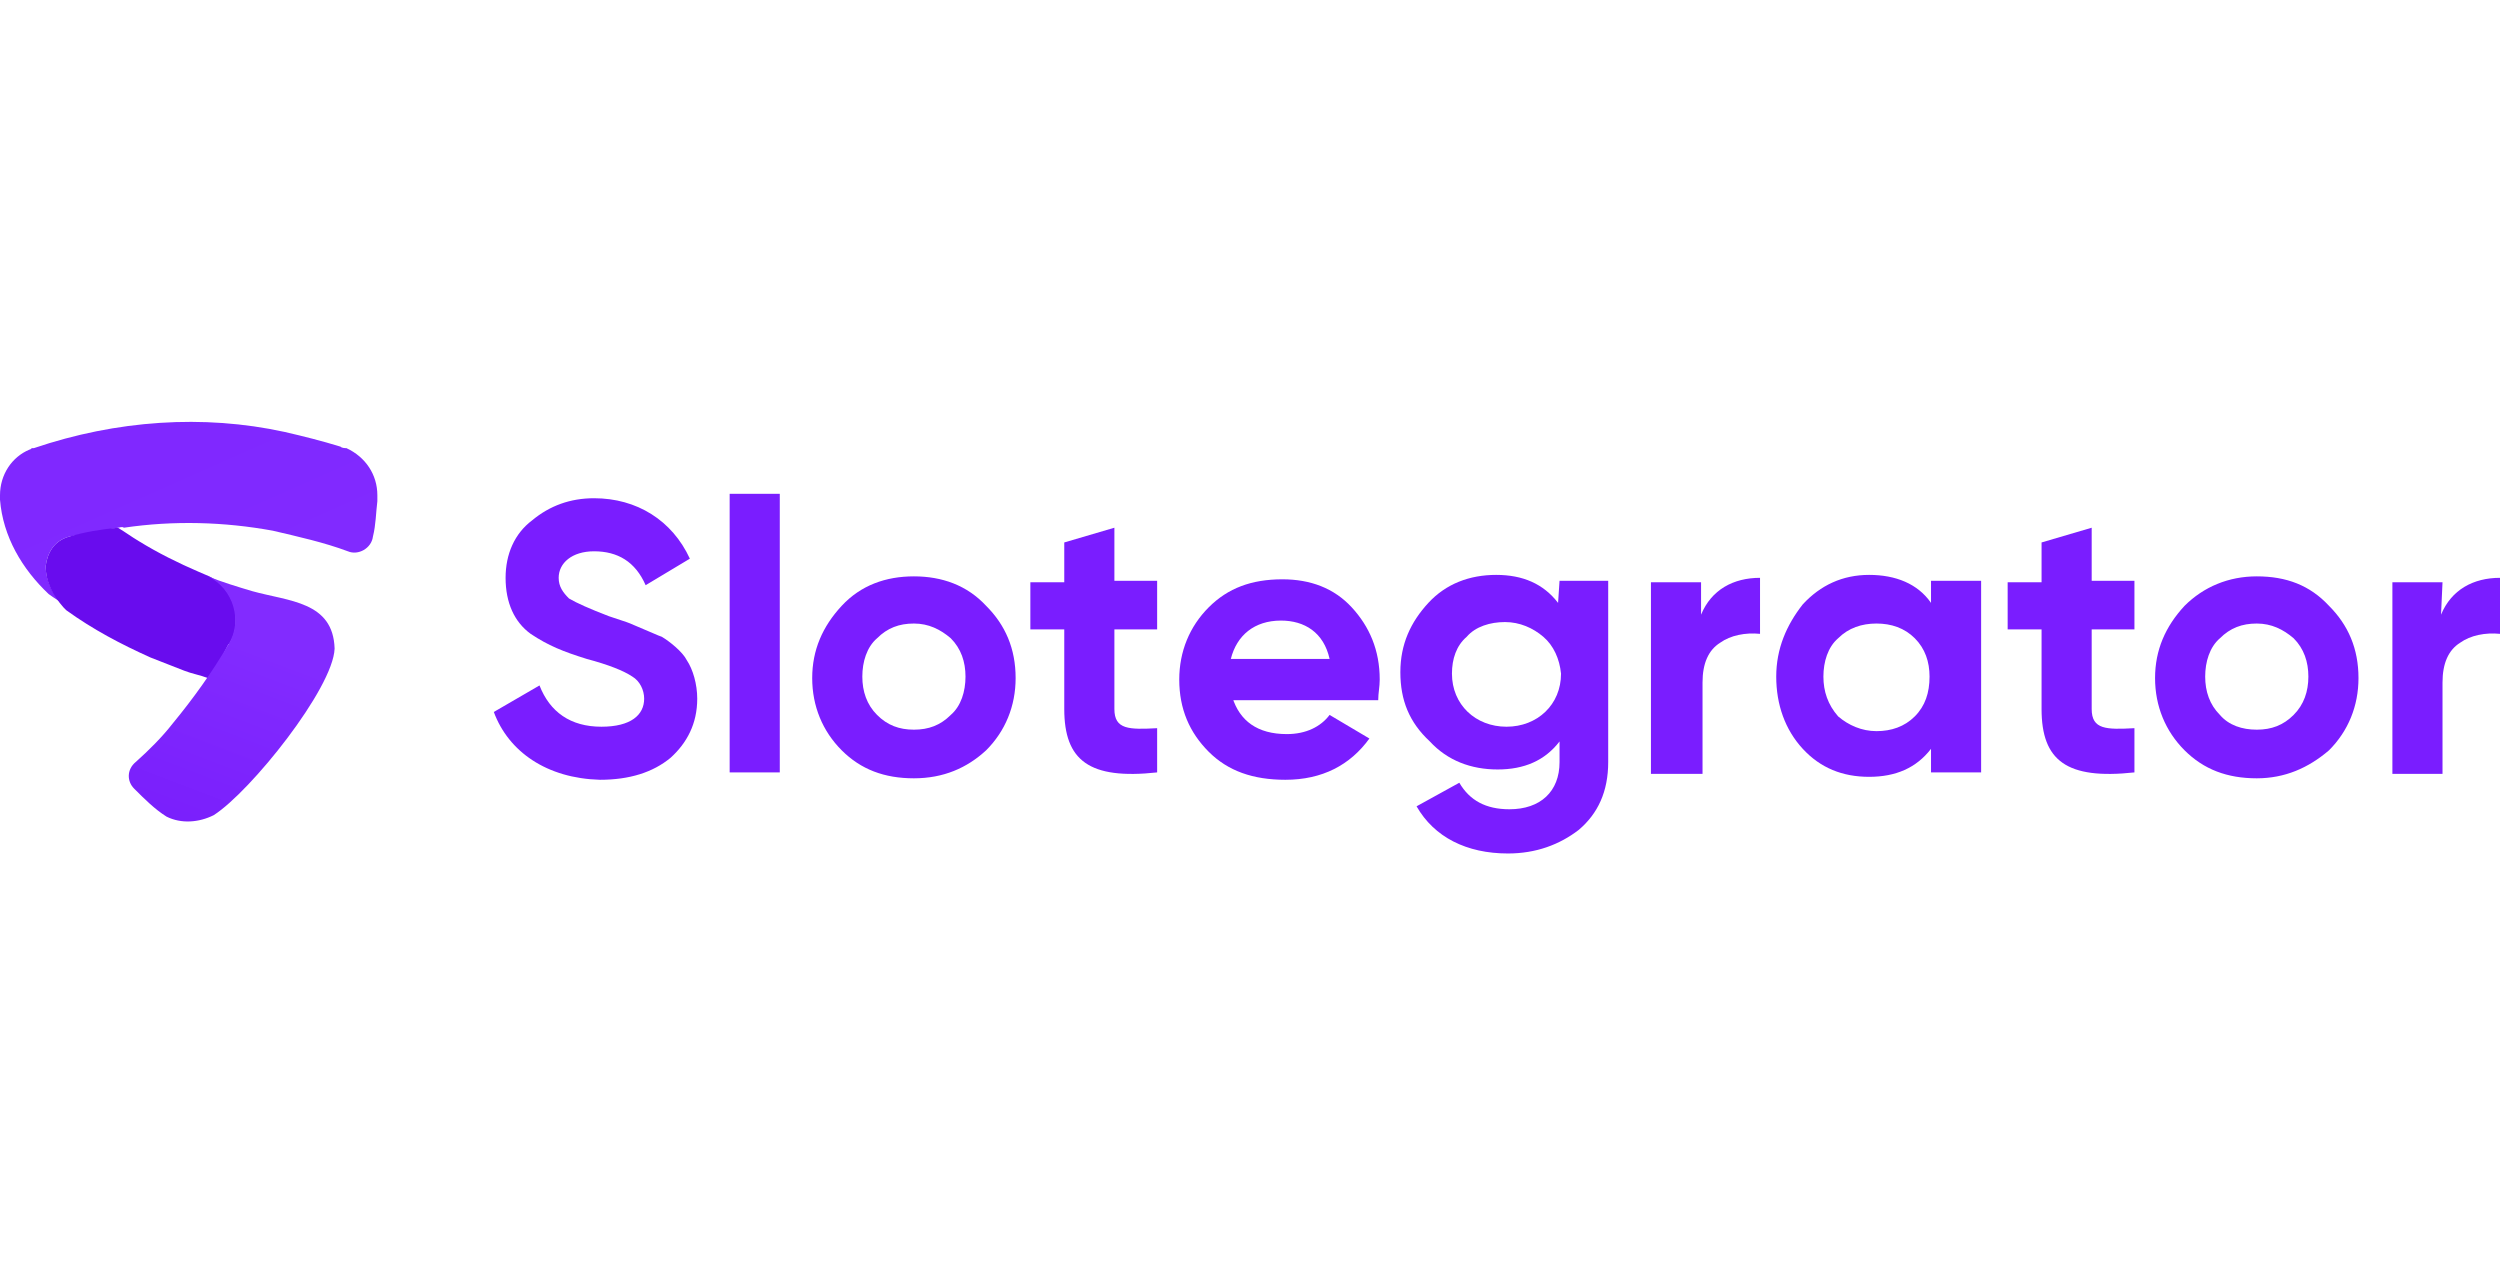 <svg width="160" height="82" viewBox="0 0 160 82" fill="none" xmlns="http://www.w3.org/2000/svg">
<path d="M31.604 45.566L34.528 43.868C35.189 45.566 36.509 46.51 38.491 46.51C40.377 46.51 41.226 45.755 41.226 44.717C41.226 44.151 40.943 43.585 40.472 43.302C39.906 42.925 38.962 42.548 37.547 42.17C36.038 41.699 35.094 41.321 33.962 40.566C32.925 39.812 32.358 38.585 32.358 36.981C32.358 35.472 32.925 34.151 34.057 33.302C35.189 32.359 36.509 31.887 38.019 31.887C40.755 31.887 43.019 33.302 44.151 35.755L41.321 37.453C40.66 35.944 39.528 35.283 38.019 35.283C36.604 35.283 35.755 36.038 35.755 36.981C35.755 37.548 36.038 37.925 36.415 38.302C36.887 38.585 37.736 38.963 38.962 39.434L40.094 39.812C40.377 39.906 40.755 40.095 41.226 40.283C41.698 40.472 42.075 40.661 42.358 40.755C42.83 41.038 43.679 41.699 43.962 42.265C44.34 42.831 44.623 43.774 44.623 44.717C44.623 46.321 43.962 47.548 42.925 48.491C41.792 49.434 40.283 49.906 38.396 49.906C35 49.812 32.547 48.114 31.604 45.566Z" fill="#7A1DFF"/>
<path d="M46.698 49.434V31.604H49.906V49.434H46.698Z" fill="#7A1DFF"/>
<path d="M58.49 49.812C56.604 49.812 55.094 49.246 53.868 48.019C52.642 46.793 51.981 45.189 51.981 43.397C51.981 41.604 52.642 40.095 53.868 38.774C55.094 37.453 56.698 36.887 58.49 36.887C60.283 36.887 61.887 37.453 63.113 38.774C64.34 40 65 41.51 65 43.397C65 45.189 64.34 46.793 63.113 48.019C61.887 49.151 60.377 49.812 58.49 49.812ZM58.49 46.699C59.434 46.699 60.189 46.416 60.849 45.755C61.509 45.189 61.792 44.246 61.792 43.302C61.792 42.359 61.509 41.51 60.849 40.849C60.189 40.283 59.434 39.906 58.49 39.906C57.547 39.906 56.792 40.189 56.132 40.849C55.472 41.416 55.189 42.359 55.189 43.302C55.189 44.246 55.472 45.095 56.132 45.755C56.792 46.416 57.547 46.699 58.49 46.699Z" fill="#7A1DFF"/>
<path d="M74.057 40.283H71.321V45.378C71.321 46.699 72.264 46.699 74.057 46.604V49.434C69.717 49.906 68.113 48.68 68.113 45.378V40.283H65.943V37.264H68.113V34.717L71.321 33.774V37.17H74.057V40.283Z" fill="#7A1DFF"/>
<path d="M78.868 44.623C79.34 46.133 80.472 46.982 82.359 46.982C83.585 46.982 84.528 46.51 85.094 45.755L87.641 47.265C86.415 48.963 84.623 49.906 82.264 49.906C80.189 49.906 78.585 49.34 77.359 48.114C76.132 46.887 75.472 45.378 75.472 43.491C75.472 41.699 76.132 40.095 77.359 38.868C78.585 37.642 80.094 37.076 82.076 37.076C83.868 37.076 85.377 37.642 86.509 38.868C87.641 40.095 88.302 41.604 88.302 43.491C88.302 43.963 88.207 44.34 88.207 44.812H78.868V44.623ZM85.094 42.17C84.717 40.472 83.49 39.717 81.981 39.717C80.283 39.717 79.151 40.661 78.774 42.17H85.094Z" fill="#7A1DFF"/>
<path d="M99.811 37.17H102.925V48.774C102.925 50.661 102.264 52.076 101.038 53.114C99.811 54.057 98.302 54.623 96.51 54.623C93.868 54.623 91.793 53.585 90.66 51.604L93.396 50.095C94.057 51.227 95.094 51.793 96.604 51.793C98.585 51.793 99.811 50.661 99.811 48.774V47.453C98.868 48.679 97.547 49.246 95.849 49.246C94.151 49.246 92.641 48.679 91.51 47.453C90.189 46.227 89.623 44.812 89.623 43.019C89.623 41.227 90.283 39.812 91.415 38.585C92.547 37.359 94.057 36.793 95.755 36.793C97.453 36.793 98.774 37.359 99.717 38.585L99.811 37.17ZM98.774 40.755C98.113 40.189 97.264 39.812 96.321 39.812C95.377 39.812 94.434 40.095 93.868 40.755C93.208 41.321 92.925 42.17 92.925 43.114C92.925 45.095 94.434 46.51 96.415 46.51C98.396 46.51 99.906 45.095 99.906 43.114C99.811 42.17 99.434 41.321 98.774 40.755Z" fill="#7A1DFF"/>
<path d="M108.868 39.34C109.528 37.736 110.943 36.981 112.642 36.981V40.566C111.698 40.472 110.755 40.661 110.094 41.132C109.34 41.604 108.962 42.453 108.962 43.68V49.529H105.66V37.264H108.868V39.34Z" fill="#7A1DFF"/>
<path d="M123.585 37.17H126.792V49.434H123.585V47.925C122.641 49.151 121.321 49.717 119.623 49.717C117.924 49.717 116.509 49.151 115.377 47.925C114.245 46.698 113.679 45.095 113.679 43.302C113.679 41.51 114.34 40 115.377 38.679C116.509 37.453 117.924 36.793 119.623 36.793C121.321 36.793 122.736 37.359 123.585 38.585V37.17ZM120.094 46.793C121.038 46.793 121.887 46.51 122.547 45.849C123.207 45.189 123.491 44.34 123.491 43.302C123.491 42.359 123.207 41.51 122.547 40.849C121.887 40.189 121.038 39.906 120.094 39.906C119.151 39.906 118.302 40.189 117.641 40.849C116.981 41.415 116.698 42.359 116.698 43.302C116.698 44.246 116.981 45.095 117.641 45.849C118.302 46.415 119.151 46.793 120.094 46.793Z" fill="#7A1DFF"/>
<path d="M136.604 40.283H133.868V45.378C133.868 46.699 134.811 46.699 136.604 46.604V49.434C132.264 49.906 130.66 48.68 130.66 45.378V40.283H128.49V37.264H130.66V34.717L133.868 33.774V37.17H136.604V40.283Z" fill="#7A1DFF"/>
<path d="M144.434 49.812C142.547 49.812 141.038 49.246 139.811 48.019C138.585 46.793 137.924 45.189 137.924 43.397C137.924 41.604 138.585 40.095 139.811 38.774C141.038 37.548 142.641 36.887 144.434 36.887C146.321 36.887 147.83 37.453 149.057 38.774C150.283 40 150.943 41.51 150.943 43.397C150.943 45.189 150.283 46.793 149.057 48.019C147.736 49.151 146.226 49.812 144.434 49.812ZM144.434 46.699C145.377 46.699 146.132 46.416 146.792 45.755C147.453 45.095 147.736 44.246 147.736 43.302C147.736 42.359 147.453 41.51 146.792 40.849C146.132 40.283 145.377 39.906 144.434 39.906C143.49 39.906 142.736 40.189 142.075 40.849C141.415 41.416 141.132 42.359 141.132 43.302C141.132 44.246 141.415 45.095 142.075 45.755C142.641 46.416 143.49 46.699 144.434 46.699Z" fill="#7A1DFF"/>
<path d="M156.226 39.34C156.887 37.736 158.302 36.981 160 36.981V40.566C159.057 40.472 158.113 40.661 157.453 41.132C156.698 41.604 156.321 42.453 156.321 43.68V49.529H153.113V37.264H156.321L156.226 39.34Z" fill="#7A1DFF"/>
<path d="M24.151 31.698C24.151 31.793 24.151 31.793 24.151 31.982C24.151 31.982 24.151 31.982 24.151 32.076C24.057 32.831 24.057 33.585 23.868 34.34C23.774 35.095 22.924 35.566 22.264 35.283C20.755 34.717 19.057 34.34 17.453 33.963C14.34 33.397 11.132 33.302 7.925 33.774C7.83 33.68 7.642 33.774 7.547 33.774C6.509 33.963 5.472 34.151 4.434 34.34C3.396 34.623 3.019 35.472 2.925 36.227C2.925 37.17 3.396 38.114 4.057 38.68L4.151 38.774C3.868 38.491 3.491 38.302 3.113 38.019C1.415 36.415 0.189 34.34 0 31.982V31.698C0 30.378 0.755 29.246 1.887 28.774C1.981 28.774 1.981 28.68 2.075 28.68H2.17C7.453 26.887 13.019 26.51 18.207 27.642C19.434 27.925 20.566 28.208 21.793 28.585C21.887 28.68 22.076 28.68 22.17 28.68C23.396 29.246 24.151 30.378 24.151 31.698Z" fill="url(#paint0_linear_4_6665)"/>
<path d="M15.094 39.623C15.094 40.189 15 40.661 14.717 41.132C14.717 41.132 14.717 41.227 14.623 41.227C14.245 41.981 13.868 42.736 13.302 43.397C12.83 43.208 12.264 43.114 11.793 42.925C11.038 42.642 10.377 42.359 9.623 42.076C7.736 41.227 5.943 40.283 4.245 39.057C4.151 38.963 4.151 38.963 4.151 38.963L4.057 38.868C3.396 38.114 2.925 37.264 2.925 36.227C3.019 35.472 3.396 34.623 4.434 34.34C5.377 34.057 6.509 33.868 7.547 33.774C8.019 34.057 8.396 34.34 8.868 34.623C10.094 35.378 11.415 36.038 12.736 36.604C12.925 36.699 13.208 36.793 13.396 36.887C14.34 37.359 15.094 38.397 15.094 39.623Z" fill="#690CEE"/>
<path d="M21.415 41.51C21.321 44.057 16.038 50.661 13.679 52.17C12.736 52.642 11.604 52.736 10.66 52.265C9.906 51.793 9.245 51.133 8.585 50.472C8.113 50 8.113 49.246 8.679 48.774C9.528 48.019 10.377 47.17 11.038 46.321C12.359 44.717 13.585 43.019 14.623 41.227C15.566 39.717 14.906 37.642 13.302 36.887C14.245 37.265 15.189 37.548 16.132 37.831C18.491 38.491 21.321 38.491 21.415 41.51Z" fill="url(#paint1_linear_4_6665)"/>
<defs>
<linearGradient id="paint0_linear_4_6665" x1="14.949" y1="38.491" x2="-5.608" y2="-7.851" gradientUnits="userSpaceOnUse">
<stop stop-color="#812AFF"/>
<stop offset="1" stop-color="#7C21FF"/>
</linearGradient>
<linearGradient id="paint1_linear_4_6665" x1="16.449" y1="41.462" x2="9.415" y2="59.976" gradientUnits="userSpaceOnUse">
<stop stop-color="#822BFF"/>
<stop offset="1" stop-color="#7518FA"/>
</linearGradient>
</defs>
</svg>
